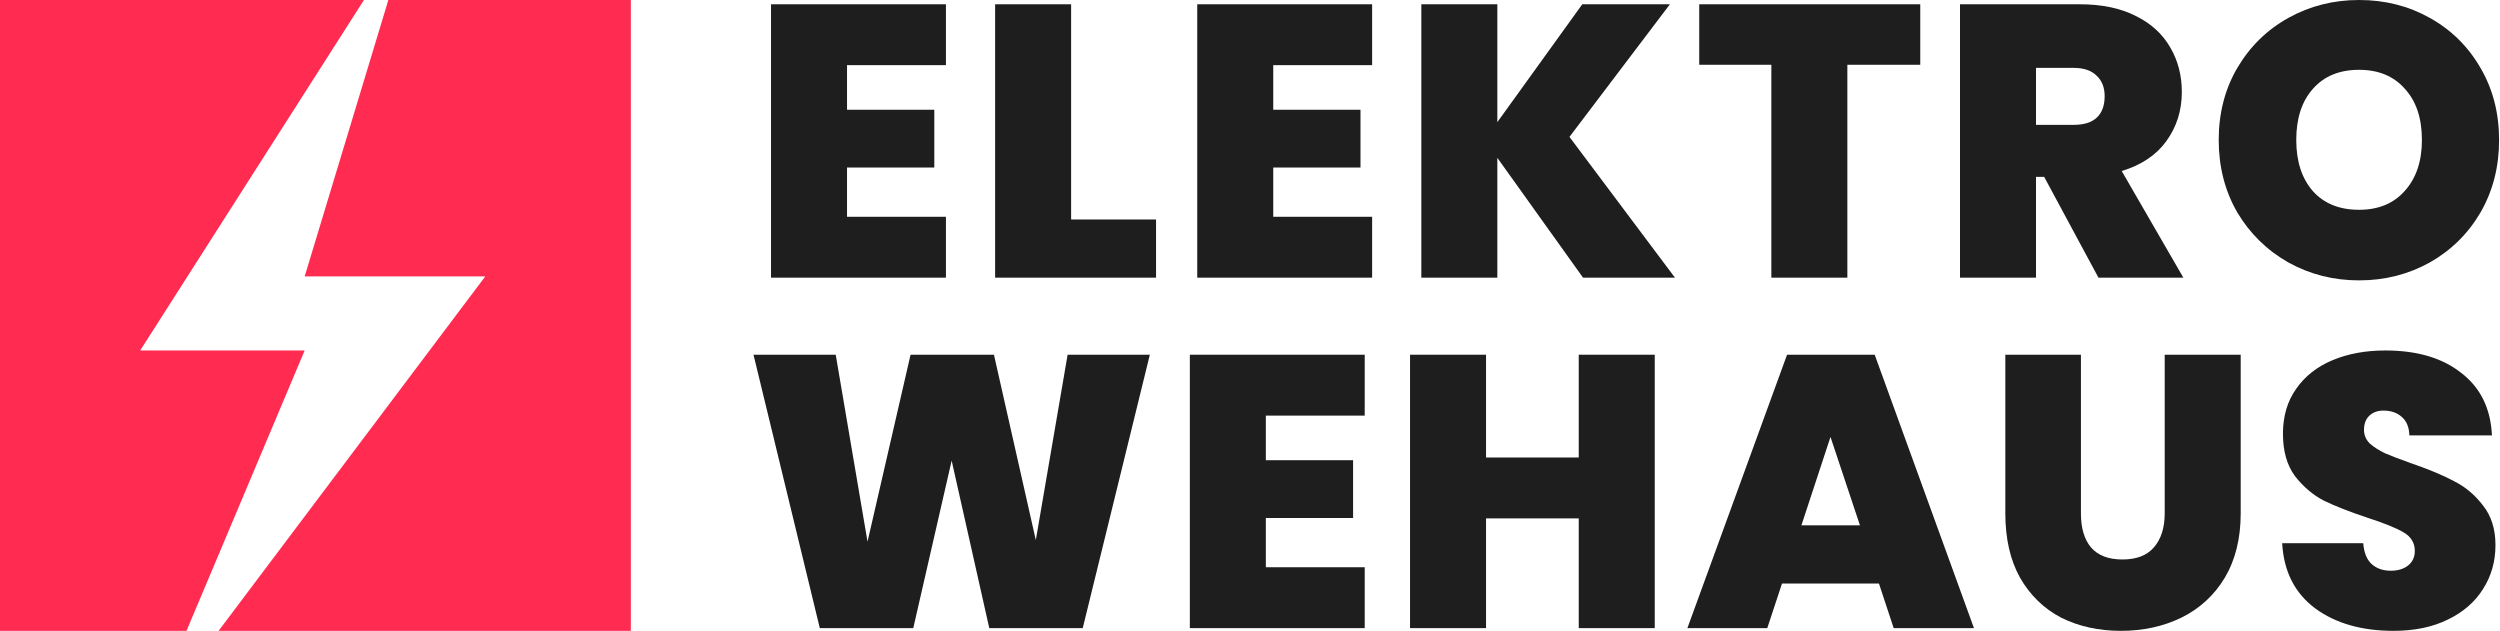 <svg width="107" height="27" viewBox="0 0 107 27" fill="none" xmlns="http://www.w3.org/2000/svg">
<path fill-rule="evenodd" clip-rule="evenodd" d="M16.622 0L13.04 11.831H20.769L9.356 27H27V0H16.622ZM15.577 0L6 15H13.04L7.982 27H0V0H15.577Z" fill="#FF2B51"/>
<path d="M102.441 27C101.08 27 99.962 26.679 99.088 26.037C98.214 25.384 97.744 24.455 97.677 23.249H101.146C101.179 23.658 101.301 23.957 101.511 24.145C101.722 24.333 101.993 24.427 102.325 24.427C102.623 24.427 102.867 24.355 103.055 24.212C103.254 24.057 103.354 23.846 103.354 23.581C103.354 23.238 103.193 22.972 102.872 22.784C102.551 22.596 102.031 22.386 101.312 22.154C100.549 21.899 99.929 21.656 99.453 21.423C98.988 21.18 98.579 20.831 98.225 20.378C97.882 19.913 97.71 19.31 97.71 18.569C97.71 17.816 97.898 17.174 98.275 16.643C98.651 16.101 99.171 15.692 99.835 15.415C100.499 15.138 101.251 15 102.092 15C103.453 15 104.538 15.321 105.345 15.963C106.164 16.593 106.601 17.484 106.656 18.635H103.121C103.11 18.281 103 18.015 102.789 17.838C102.59 17.661 102.33 17.573 102.009 17.573C101.766 17.573 101.567 17.645 101.412 17.788C101.257 17.932 101.179 18.137 101.179 18.402C101.179 18.624 101.262 18.817 101.428 18.983C101.605 19.138 101.821 19.277 102.076 19.398C102.33 19.509 102.706 19.653 103.204 19.83C103.946 20.084 104.554 20.339 105.03 20.593C105.517 20.837 105.932 21.185 106.275 21.639C106.629 22.082 106.806 22.646 106.806 23.332C106.806 24.029 106.629 24.654 106.275 25.207C105.932 25.761 105.428 26.198 104.764 26.519C104.112 26.84 103.337 27 102.441 27Z" fill="#1E1E1E"/>
<path d="M89.064 15.182V21.971C89.064 22.602 89.208 23.088 89.496 23.431C89.794 23.774 90.243 23.946 90.84 23.946C91.438 23.946 91.886 23.774 92.184 23.431C92.494 23.077 92.649 22.59 92.649 21.971V15.182H95.902V21.971C95.902 23.044 95.675 23.963 95.222 24.726C94.768 25.479 94.148 26.048 93.363 26.436C92.588 26.812 91.725 27 90.774 27C89.822 27 88.97 26.812 88.218 26.436C87.476 26.048 86.89 25.479 86.458 24.726C86.038 23.974 85.828 23.055 85.828 21.971V15.182H89.064Z" fill="#1E1E1E"/>
<path d="M80.419 24.975H76.27L75.639 26.884H72.22L76.486 15.182H80.237L84.486 26.884H81.05L80.419 24.975ZM79.606 22.485L78.345 18.701L77.1 22.485H79.606Z" fill="#1E1E1E"/>
<path d="M70.823 15.182V26.884H67.57V22.187H63.603V26.884H60.35V15.182H63.603V19.581H67.57V15.182H70.823Z" fill="#1E1E1E"/>
<path d="M54.178 17.788V19.697H57.912V22.17H54.178V24.278H58.41V26.884H50.925V15.182H58.41V17.788H54.178Z" fill="#1E1E1E"/>
<path d="M49.213 15.182L46.341 26.884H42.341L40.731 19.714L39.088 26.884H35.088L32.25 15.182H35.769L37.13 23.183L38.972 15.182H42.541L44.333 23.116L45.694 15.182H49.213Z" fill="#1E1E1E"/>
<path d="M100.969 12C99.874 12 98.867 11.745 97.948 11.236C97.03 10.716 96.3 10.003 95.758 9.095C95.227 8.177 94.961 7.142 94.961 5.992C94.961 4.841 95.227 3.812 95.758 2.905C96.3 1.986 97.03 1.272 97.948 0.763C98.867 0.254 99.874 0 100.969 0C102.076 0 103.083 0.254 103.99 0.763C104.908 1.272 105.633 1.986 106.164 2.905C106.695 3.812 106.961 4.841 106.961 5.992C106.961 7.142 106.695 8.177 106.164 9.095C105.633 10.003 104.908 10.716 103.99 11.236C103.072 11.745 102.065 12 100.969 12ZM100.969 8.979C101.799 8.979 102.452 8.708 102.928 8.166C103.415 7.624 103.658 6.899 103.658 5.992C103.658 5.062 103.415 4.332 102.928 3.801C102.452 3.259 101.799 2.988 100.969 2.988C100.128 2.988 99.47 3.259 98.994 3.801C98.518 4.332 98.28 5.062 98.28 5.992C98.28 6.91 98.518 7.64 98.994 8.183C99.47 8.714 100.128 8.979 100.969 8.979Z" fill="#1E1E1E"/>
<path d="M89.814 11.884L87.49 7.569H87.141V11.884H83.888V0.183H89.017C89.957 0.183 90.754 0.349 91.407 0.681C92.06 1.001 92.552 1.45 92.884 2.025C93.216 2.589 93.382 3.225 93.382 3.934C93.382 4.73 93.161 5.433 92.718 6.042C92.287 6.639 91.65 7.065 90.809 7.32L93.448 11.884H89.814ZM87.141 5.344H88.751C89.194 5.344 89.526 5.239 89.747 5.029C89.968 4.819 90.079 4.515 90.079 4.116C90.079 3.74 89.963 3.447 89.731 3.237C89.509 3.015 89.183 2.905 88.751 2.905H87.141V5.344Z" fill="#1E1E1E"/>
<path d="M82.187 0.183V2.772H79.067V11.884H75.814V2.772H72.727V0.183H82.187Z" fill="#1E1E1E"/>
<path d="M67.754 11.884L64.086 6.755V11.884H60.833V0.183H64.086V5.228L67.721 0.183H71.472L67.173 5.859L71.688 11.884H67.754Z" fill="#1E1E1E"/>
<path d="M54.495 2.788V4.697H58.229V7.17H54.495V9.278H58.727V11.884H51.242V0.183H58.727V2.788H54.495Z" fill="#1E1E1E"/>
<path d="M45.844 9.394H49.479V11.884H42.591V0.183H45.844V9.394Z" fill="#1E1E1E"/>
<path d="M36.253 2.788V4.697H39.988V7.17H36.253V9.278H40.486V11.884H33V0.183H40.486V2.788H36.253Z" fill="#1E1E1E"/>
</svg>
